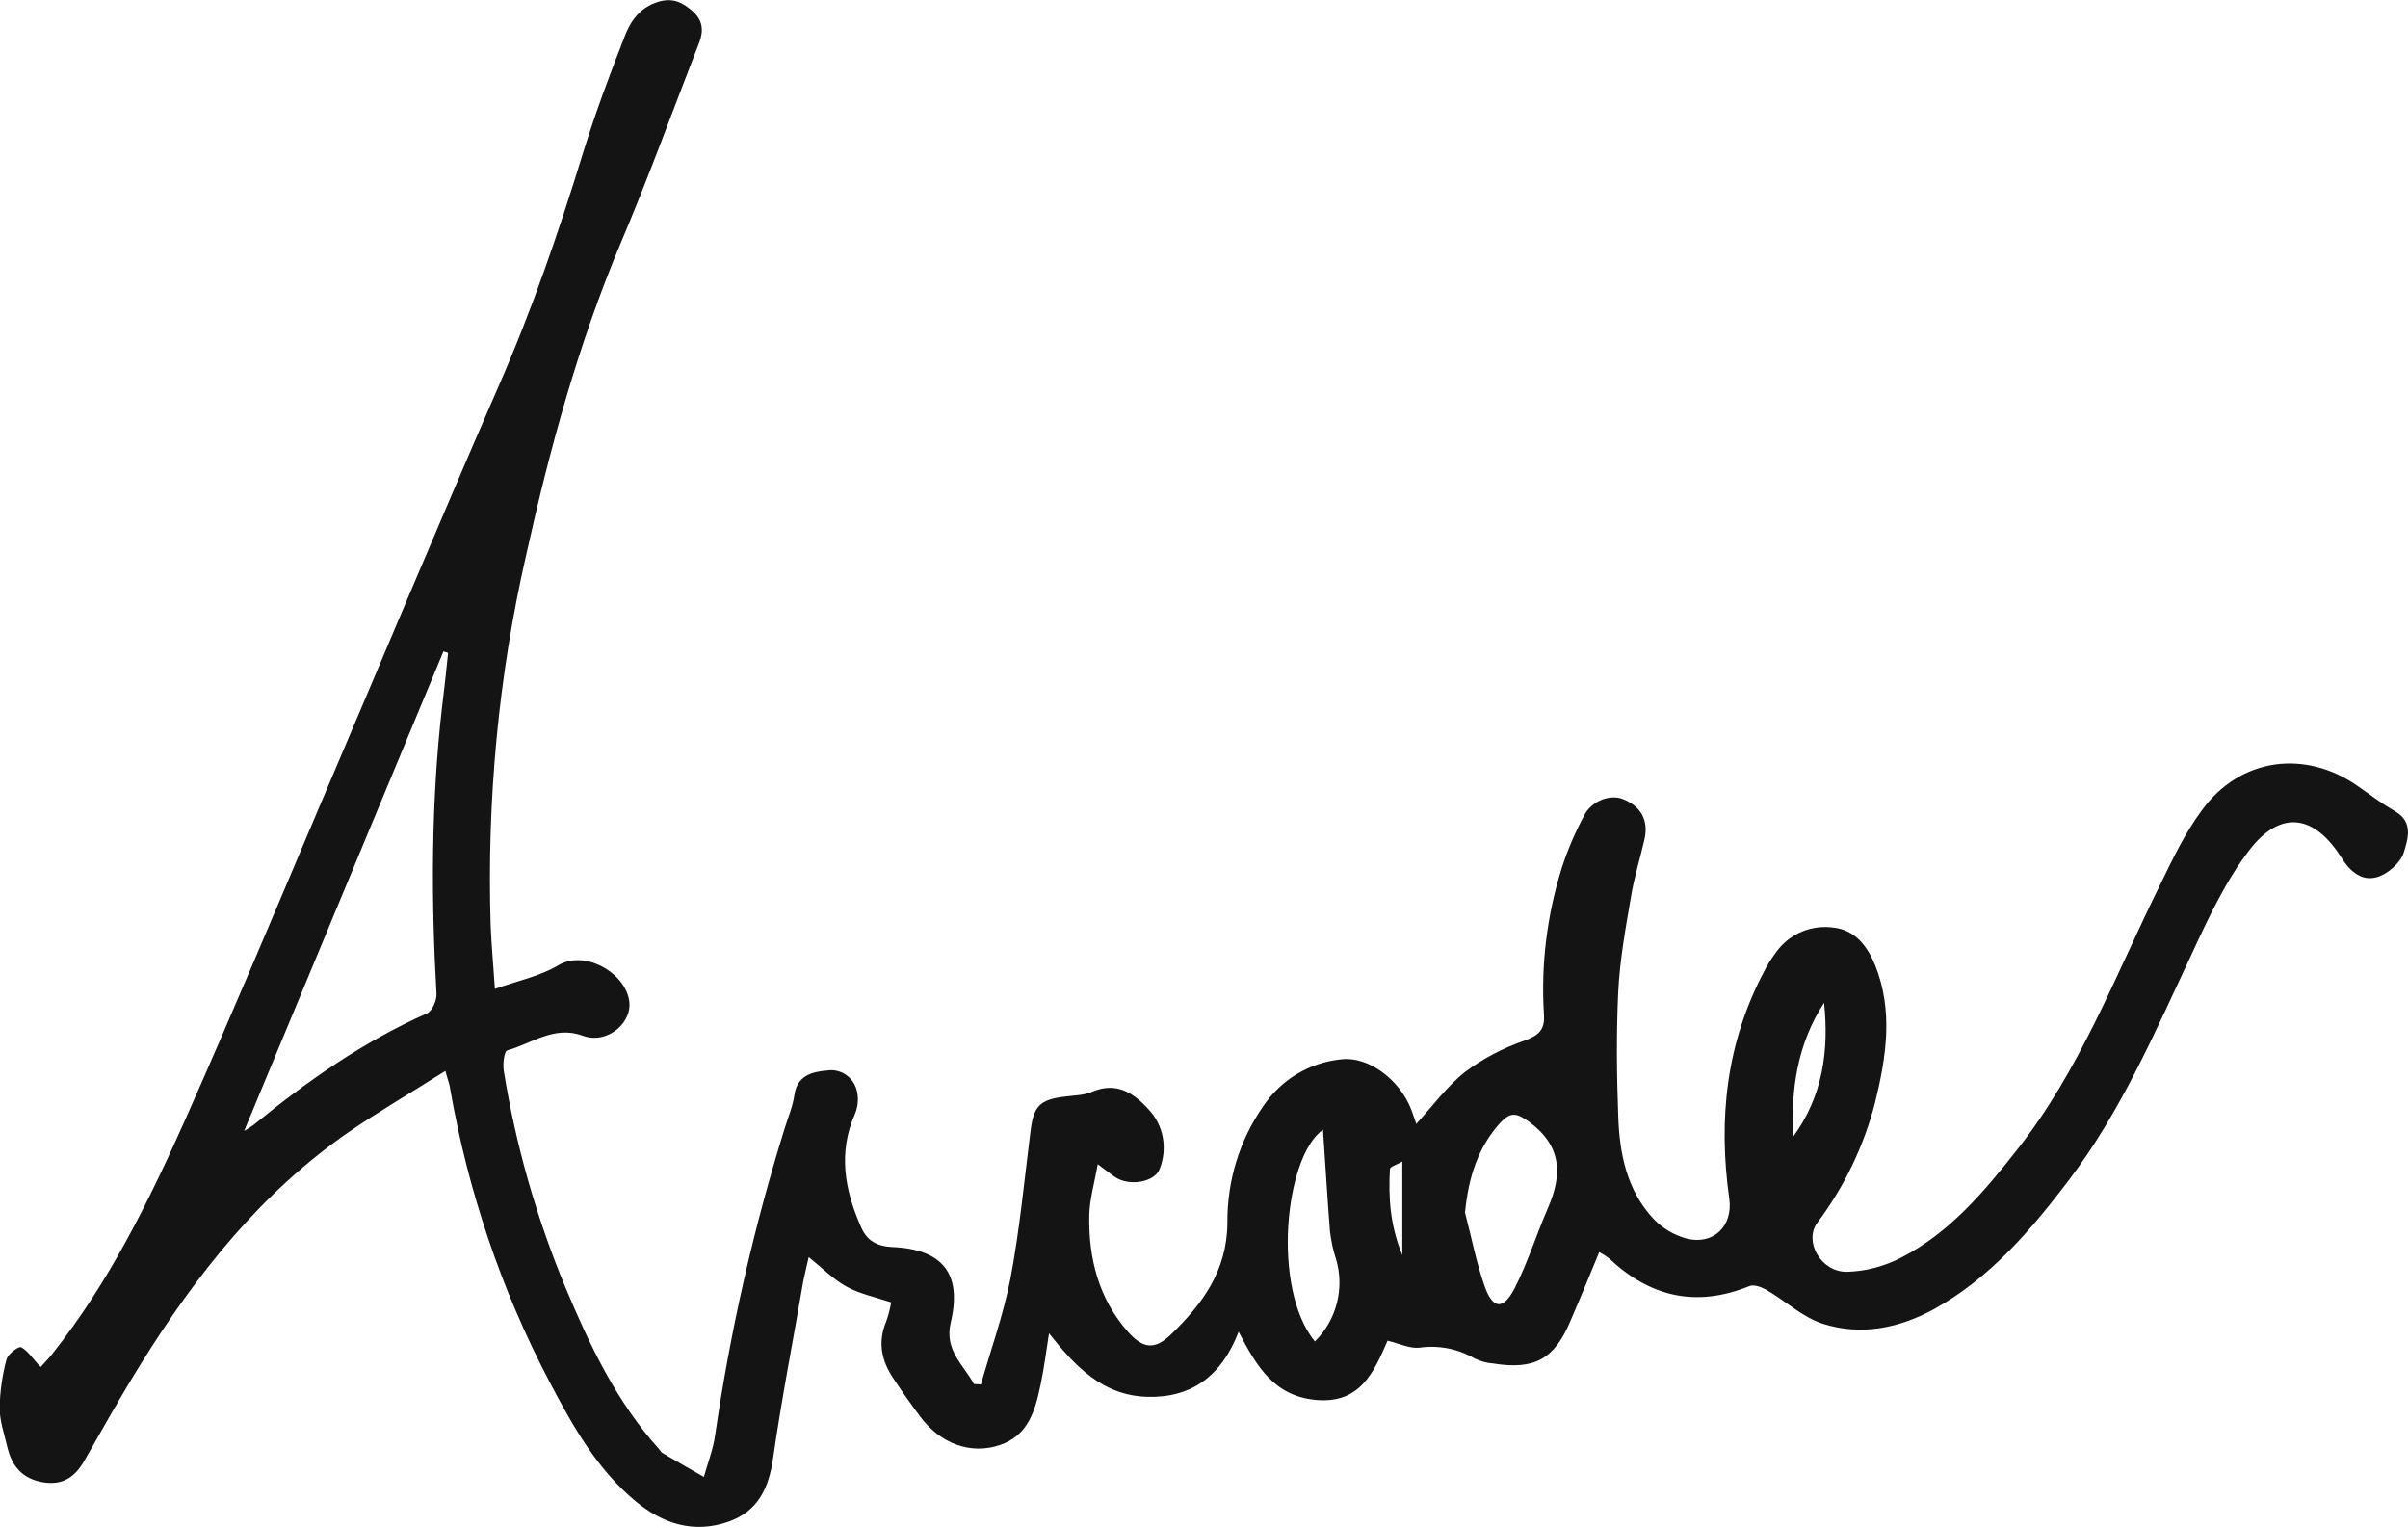 <?xml version="1.0" encoding="utf-8"?>
<!-- Generator: Adobe Illustrator 25.0.1, SVG Export Plug-In . SVG Version: 6.00 Build 0)  -->
<svg version="1.1" id="Layer_1" xmlns="http://www.w3.org/2000/svg" xmlns:xlink="http://www.w3.org/1999/xlink" x="0px" y="0px"
	 viewBox="0 0 622.3 394.5" style="enable-background:new 0 0 622.3 394.5;" xml:space="preserve">
<style type="text/css">
	.st0{fill:#141414;}
</style>
<g id="Layer_2_1_">
	<g id="Layer_1-2">
		<path class="st0" d="M115.1,276.7c-8.7,5.5-16.9,10.3-24.7,15.6c-22.8,15.7-39.6,36.9-54,60.1c-5.1,8.2-9.8,16.6-14.6,25
			c-2.4,4.2-5.5,6.4-10.6,5.6c-5.4-0.9-8.1-4.1-9.3-9.1c-0.8-3.4-2-6.8-2-10.2c0.1-4.2,0.7-8.5,1.8-12.5c0.4-1.4,3.2-3.5,3.8-3.1
			c1.8,1,3,3,5,5.1c0.9-1,2.1-2.2,3.1-3.5c14.6-18.4,24.9-39.4,34.4-60.7C59.8,262.4,71,235.7,82.3,209
			c15.4-36.1,30.5-72.4,46.2-108.4c8.8-20,15.9-40.6,22.3-61.5c3.1-10,6.8-19.9,10.6-29.6c1.5-4,3.9-7.5,8.6-9
			c3.8-1.2,6.4,0.1,9,2.4s2.9,5,1.7,8.1c-6.7,17.2-13,34.6-20.2,51.6c-11,26.1-18.4,53.2-24.5,80.7c-7.2,31.4-10.2,63.6-9.2,95.8
			c0.2,5.1,0.7,10.2,1.1,16.4c6-2.1,11.7-3.3,16.4-6.1c6.5-3.9,16.6,1.4,18.2,8.6c1.4,6-5.5,12-11.9,9.6c-7.4-2.7-13.1,2-19.5,3.8
			c-0.8,0.2-1.2,3.5-0.9,5.3c3.1,19.3,8.5,38.1,16,56.1c6.3,15,13.2,29.5,24.2,41.7c0.2,0.2,0.4,0.6,0.6,0.8
			c3.6,2.1,7.2,4.2,10.9,6.3c1-3.6,2.4-7.1,2.9-10.7c3.9-26.9,9.9-53.4,18-79.4c0.9-2.9,2.1-5.7,2.5-8.6c0.7-5.1,4.8-6,8.4-6.3
			c3.7-0.6,7.1,1.9,7.8,5.5c0.4,1.9,0.2,3.8-0.5,5.6c-4.5,10.1-2.7,19.9,1.6,29.5c1.5,3.4,4.1,4.8,7.9,5
			c13.1,0.5,18.2,6.9,15.2,19.5c-1.7,7.2,3.3,10.9,6,15.9l1.8,0.1c2.6-9.1,5.8-18,7.6-27.2c2.4-12.6,3.6-25.4,5.2-38.1
			c0.8-6.6,2.3-8.3,9.1-9.1c2.3-0.3,4.8-0.3,6.8-1.2c6.3-2.7,10.8,0.3,14.6,4.5c3.9,4.1,5,10.1,2.9,15.4c-1.2,3.4-7.7,4.6-11.4,2.2
			c-1.2-0.8-2.3-1.7-4.6-3.4c-0.9,5-2.1,9.1-2.2,13.2c-0.2,11.1,2.4,21.5,10,30.1c3.9,4.4,6.9,4.7,11,0.8
			c8.2-7.9,14.6-16.5,14.7-28.9c-0.1-10.8,3.1-21.3,9.2-30.1c4.6-6.9,12-11.4,20.3-12.2c6.9-0.8,15.1,5.2,18.1,13.2
			c0.4,1.2,0.9,2.4,1.2,3.5c4.3-4.7,8-9.8,12.7-13.5c4.6-3.4,9.7-6.1,15.2-8c3.8-1.4,5.4-2.8,5.1-6.9c-0.8-12.8,0.8-25.7,4.7-38
			c1.5-4.6,3.4-9,5.7-13.3c1.9-3.8,6.8-5.6,10.1-4.2c4.5,1.8,6.6,5.4,5.5,10.3s-2.7,9.9-3.5,14.9c-1.4,8.1-2.9,16.4-3.3,24.6
			c-0.5,10.6-0.4,21.3,0,31.9c0.3,9.8,2.2,19.4,9.2,26.8c2.3,2.4,5.2,4.1,8.4,5c7,1.8,12.1-3.2,11.1-10.3c-2.9-20.5-0.8-40.2,9-58.7
			c0.9-1.8,2-3.5,3.2-5.1c3.4-4.7,9.2-7.1,15-6.2c5.5,0.7,8.6,5,10.5,9.7c4.7,11.7,2.9,23.6,0,35.4c-2.9,11.3-8,21.9-15,31.2
			c-3.4,4.7,0.9,12.6,7.6,12.6c4.9-0.1,9.8-1.4,14.2-3.7c12.4-6.4,21.2-16.8,29.7-27.6c16.5-20.8,25.6-45.4,37.2-68.8
			c3.2-6.6,6.4-13.3,10.7-19.1c9.9-13.7,26.9-15.9,40.6-6.1c3.1,2.2,6.2,4.5,9.5,6.4c4.7,2.8,3.1,7.3,2.1,10.6
			c-0.8,2.6-4.1,5.5-6.8,6.3c-3.9,1.2-7-1.3-9.3-5c-7-11.1-15.6-12.4-23.6-2.2c-6.2,8-10.7,17.6-15,26.9
			c-9.5,20.2-18.3,40.8-31.9,58.7c-9.8,12.9-20.3,25.2-34.7,33.2c-9.1,5-19,7-28.9,3.8c-5.2-1.7-9.5-5.8-14.3-8.6
			c-1.3-0.8-3.4-1.6-4.6-1.1c-13.8,5.6-25.7,2.8-36.3-7.2c-0.8-0.6-1.6-1.1-2.5-1.6c-2.5,6.1-4.9,11.9-7.4,17.7
			c-4.2,10-9.3,12.8-20,11.1c-1.7-0.1-3.3-0.6-4.8-1.3c-4.3-2.5-9.3-3.5-14.2-2.8c-2.5,0.3-5.1-1-8.3-1.8c-3.5,8-7,16.4-18.6,15.3
			c-10.6-1-15.2-8.5-19.9-17.6c-4.4,11.5-12.3,17.2-23.8,16.8c-11.3-0.4-18.3-7.7-25.2-16.4c-0.7,4.3-1.2,8.6-2.1,12.9
			c-1.4,6.8-3.1,13.5-10.7,16c-7.5,2.5-15.3-0.4-20.5-7.4c-2.4-3.2-4.7-6.5-6.9-9.8c-3.1-4.6-4.1-9.4-1.9-14.7c0.6-1.6,1-3.3,1.3-5
			c-4.2-1.4-8.2-2.2-11.6-4.1s-6.2-4.8-9.7-7.6c-0.5,2.2-1,4.2-1.4,6.2c-2.6,15.2-5.6,30.4-7.8,45.7c-1.1,7.8-3.9,13.8-11.6,16.5
			c-8.9,3.1-16.9,0.5-23.8-5.2c-10.1-8.3-16.4-19.6-22.4-31c-12.5-23.8-21.1-49.4-25.7-75.9C116.2,280.2,115.8,279.3,115.1,276.7z
			 M115.8,168.7l-1.2-0.4L63.1,292.2c0.9-0.5,1.7-1,2.5-1.6c13.8-11.3,28.4-21.5,44.8-28.8c1.3-0.6,2.5-3.4,2.4-5
			c-1.4-24.6-1.4-49.2,1.4-73.8C114.8,178.3,115.3,173.5,115.8,168.7L115.8,168.7z M378.6,313.3c1.7,6.4,2.9,12.9,5.1,19.1
			c2.1,5.9,4.8,6.1,7.7,0.5c3.4-6.6,5.6-13.8,8.6-20.7c3.8-8.7,3.7-16.1-4.9-22.4c-3.3-2.4-4.8-2.4-7.3,0.2
			C381.8,296.6,379.5,304.4,378.6,313.3z M339.8,346.6c5.6-5.5,7.7-13.7,5.5-21.2c-0.8-2.4-1.3-4.8-1.6-7.3
			c-0.7-8.9-1.2-17.7-1.8-26.2C332,298.8,328.6,332.9,339.8,346.6L339.8,346.6z M471.4,259.1c-6.9,10.6-8.6,22.3-8,34.6
			C471,283.3,472.7,271.6,471.4,259.1L471.4,259.1z M362.4,300.1c-1.3,0.8-3.2,1.3-3.2,2c-0.4,7.2,0,14.4,3.2,22.2V300.1z"/>
	</g>
</g>
</svg>
